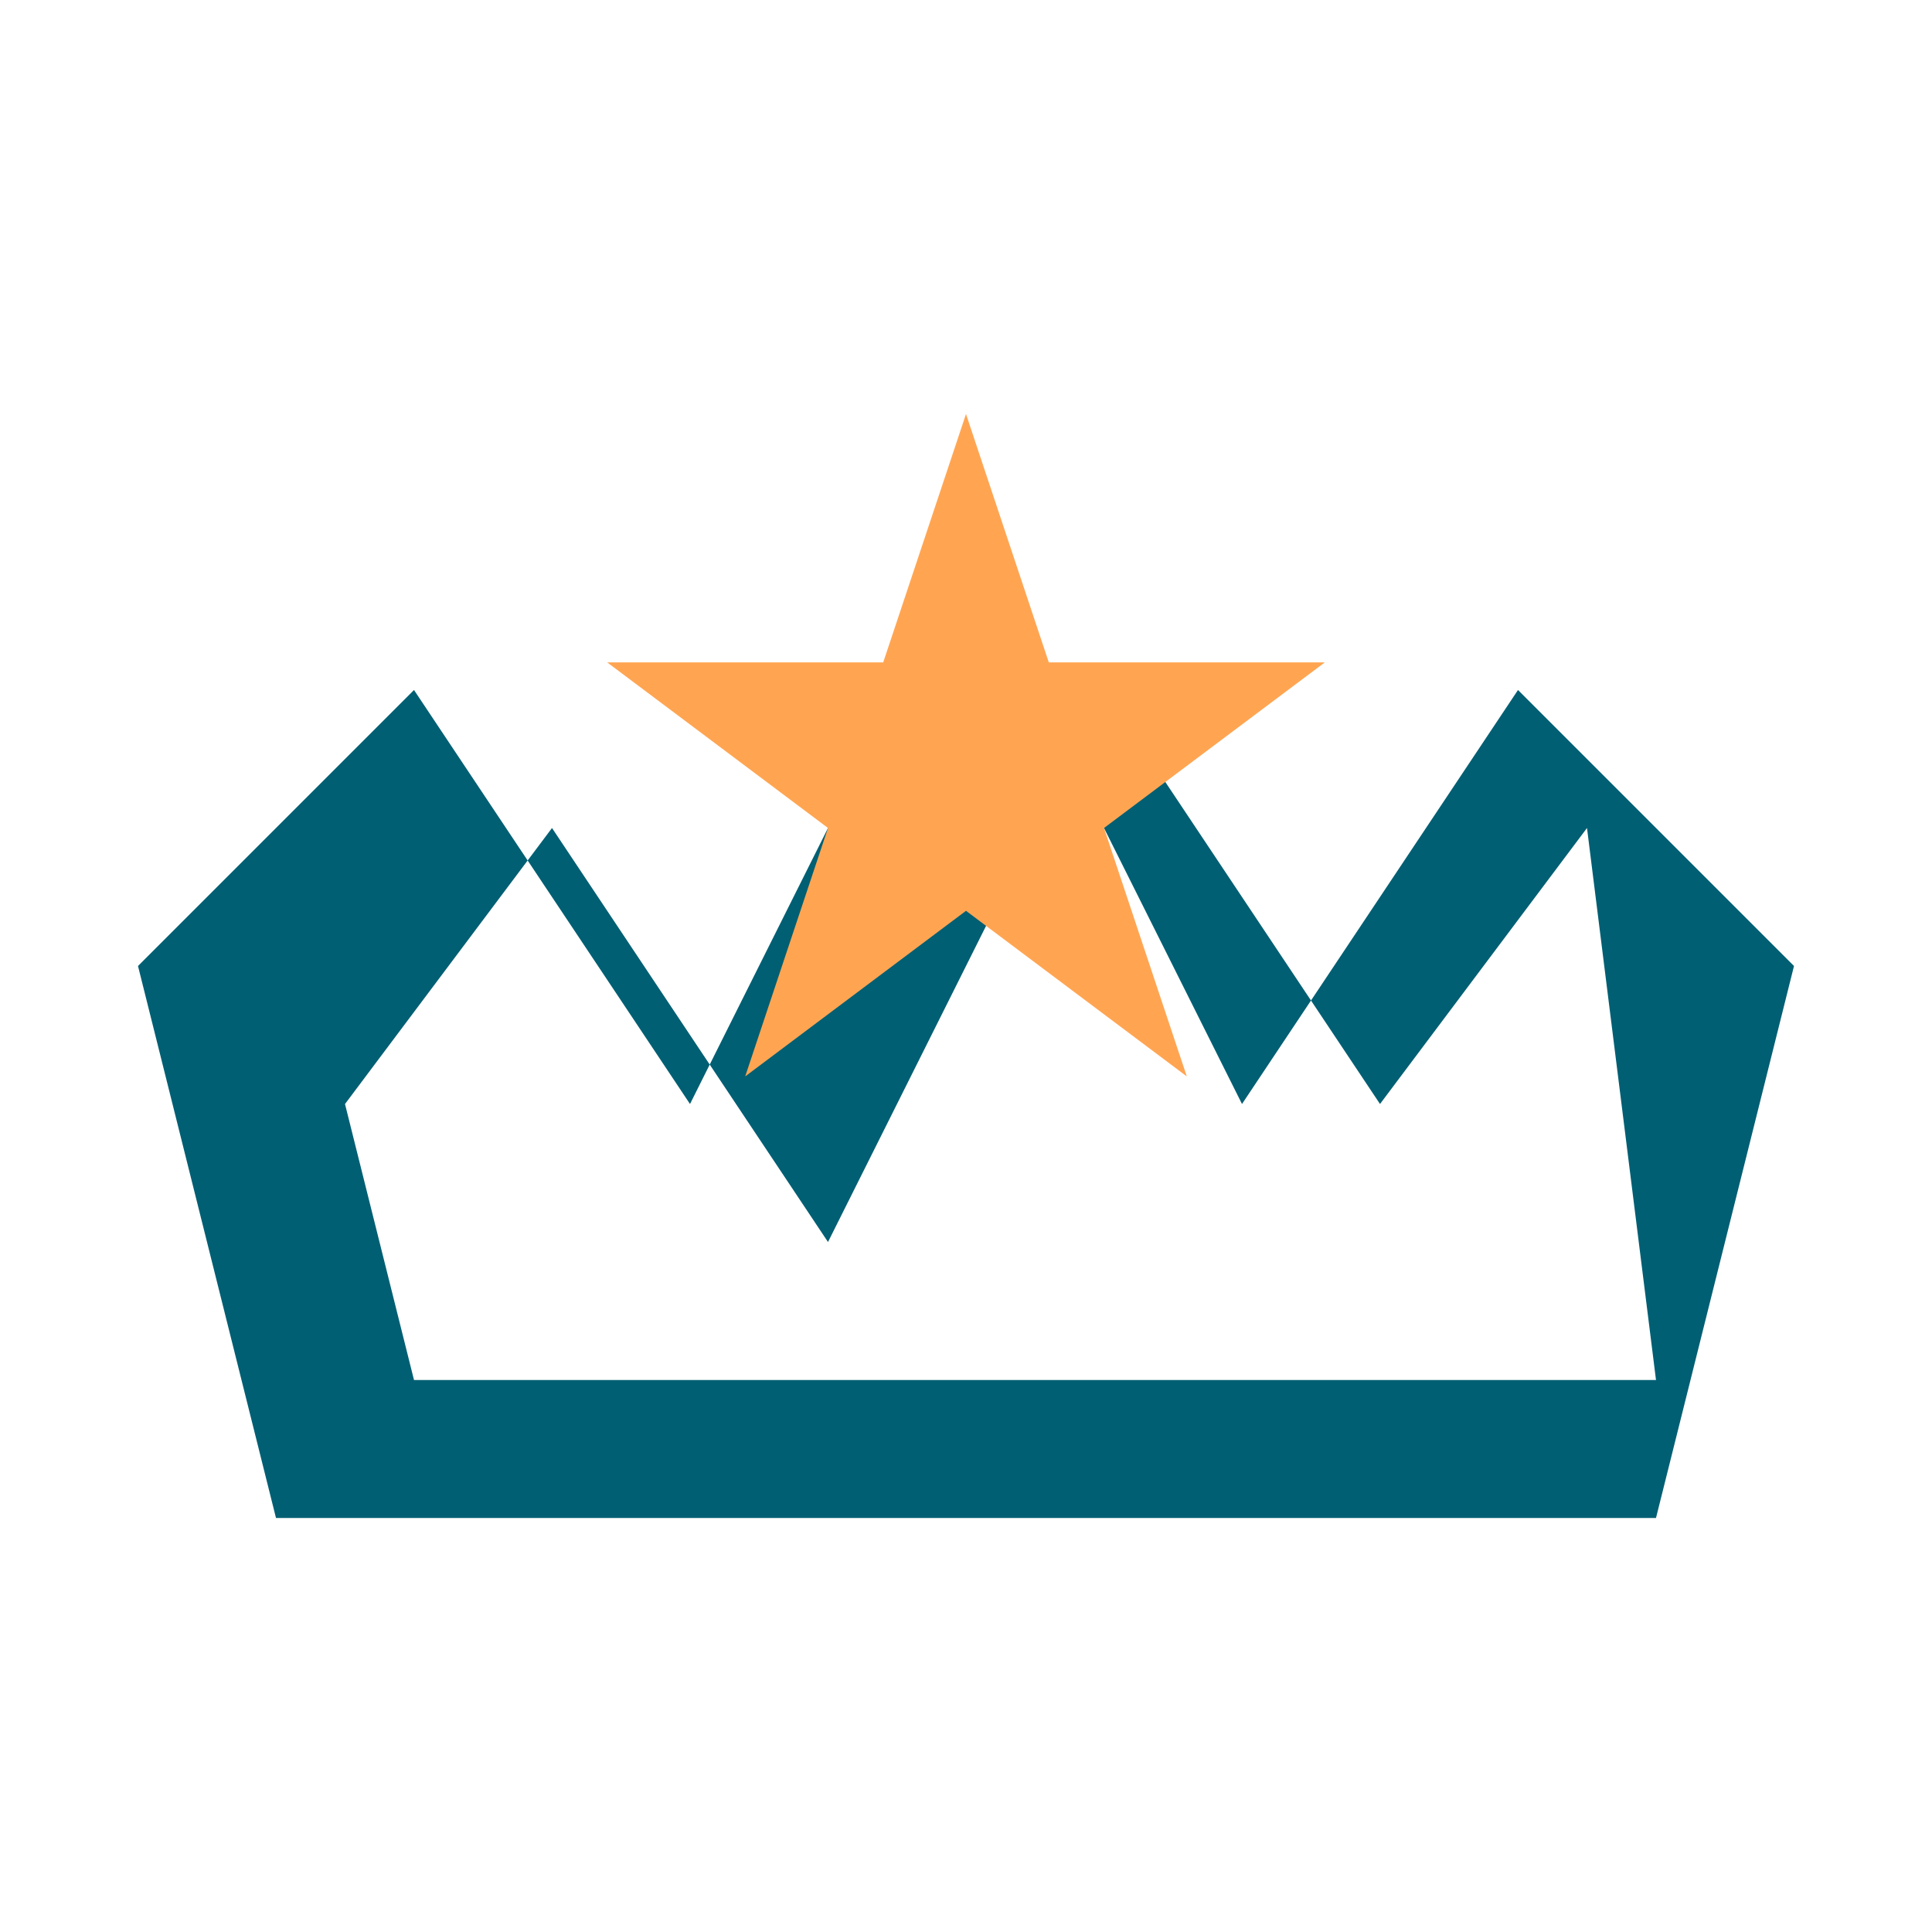 <svg xmlns="http://www.w3.org/2000/svg" viewBox="0 0 70 70" width="70" height="70">
  <style>
    .icon-primary { fill: #005F73; }
    .icon-accent { fill: #FFA552; }
  </style>
  
  <!-- Crown Icon -->
  <path class="icon-primary" d="M65,35L55,25L45,40L35,20L25,40L15,25L5,35l5,20h50L65,35z M55,50H15l-2.5-10L20,30l10,15l10-20l10,15l7.5-10L60,50H55z"/>
  
  <!-- Star Icon -->
  <path class="icon-accent" d="M35,15l3,9h10l-8,6l3,9l-8-6l-8,6l3-9l-8-6h10L35,15z"/>
</svg> 